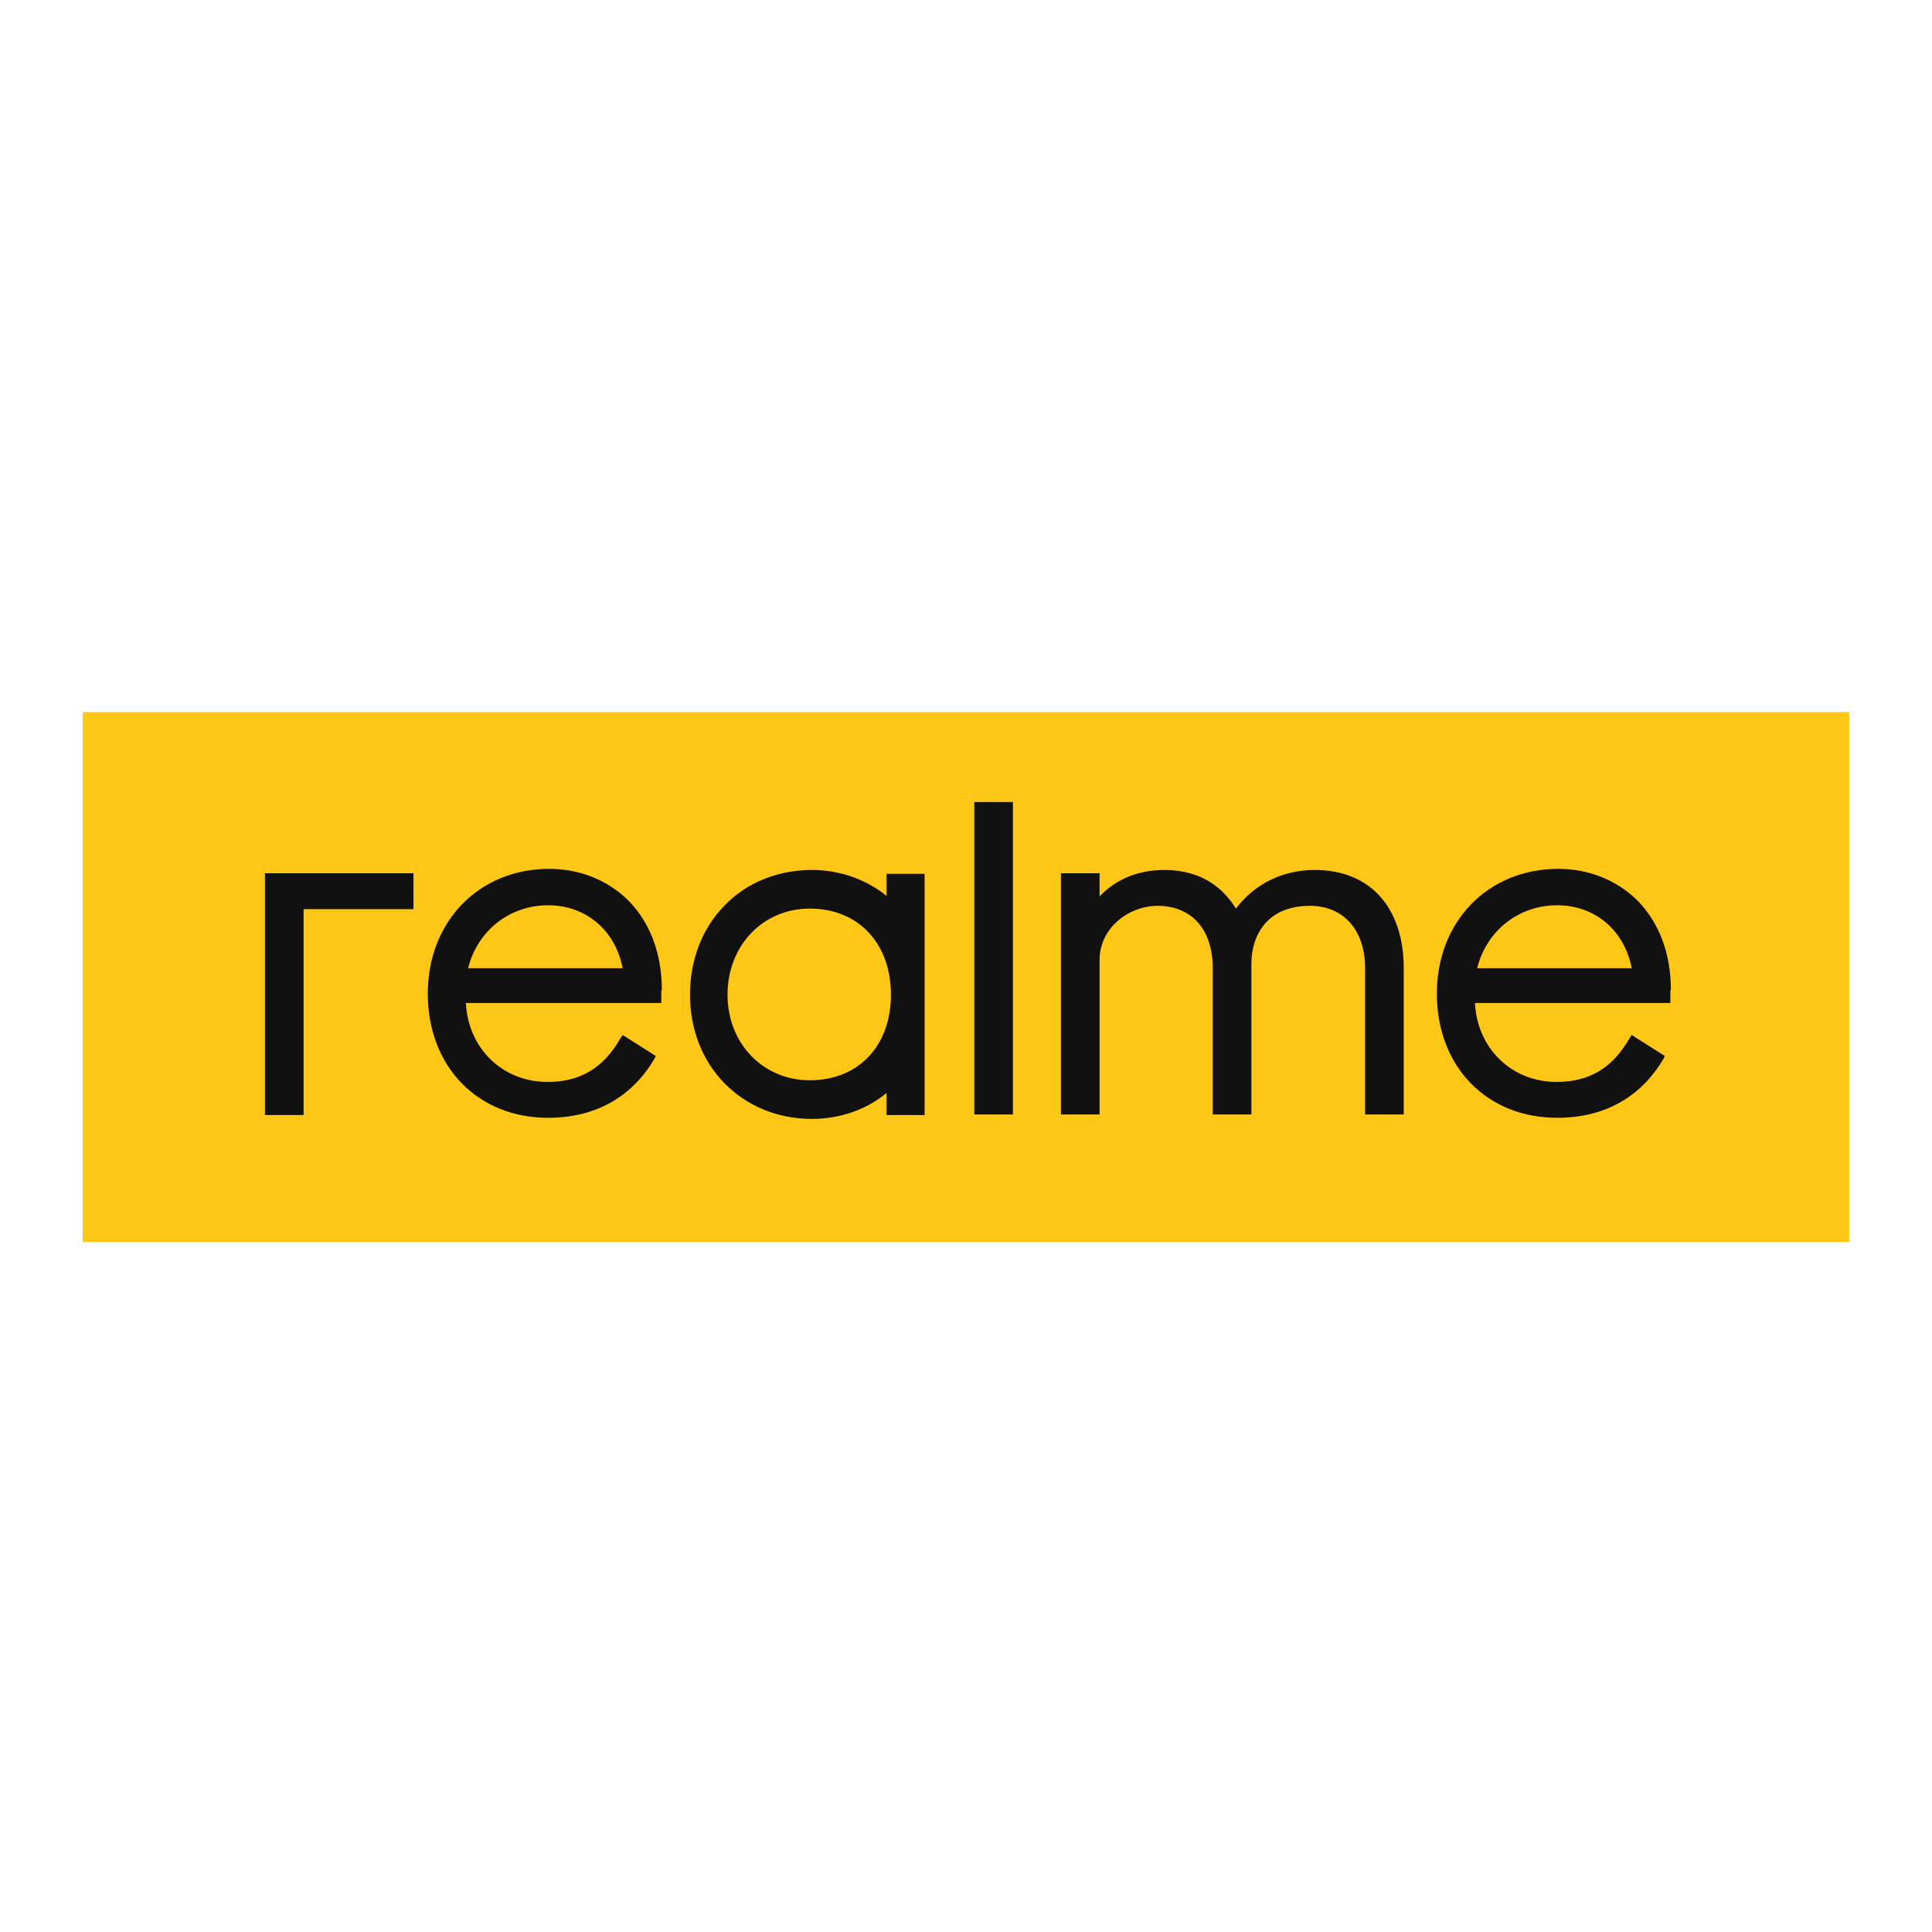 <?xml version="1.0" encoding="utf-8"?>
<svg version="1.2" baseProfile="tiny" id="Realme" xmlns="http://www.w3.org/2000/svg" xmlns:xlink="http://www.w3.org/1999/xlink"
	 x="0px" y="0px" width="350px" height="350px" viewBox="0 0 350 350" overflow="visible" xml:space="preserve">
<path id="path28" fill="#FFC715" d="M15,129h320v96H15V129z"/>
<polygon fill="#111111" points="74.9,158.2 74.9,164.7 55,164.7 55,202 48,202 48,158.2 "/>
<path fill="#111111" d="M238.2,157.6c10,0,16.1,6.8,16.1,17.8v26.5h-7v-26.5c0-6.9-3.9-11.3-10-11.3c-7.8,0-10.6,5.4-10.6,10.5v27.3
	h-7v-26.5c0-7-3.8-11.3-10-11.3c-5.1,0-10.5,3.9-10.5,9.8v28h-7v-43.7h7v4.2c2.9-3.1,7-4.8,11.7-4.8c7.1,0,10.9,3.6,13,7
	C227.3,160.1,232.4,157.6,238.2,157.6z"/>
<rect x="176.5" y="145.3" fill="#111111" width="7" height="56.6"/>
<path fill="#111111" d="M160.6,158.3v4c-3.7-3-8.5-4.7-13.5-4.7c-6.2,0-11.9,2.3-15.9,6.5c-4,4.1-6.2,9.8-6.2,16.1
	c0,6.2,2.2,11.9,6.2,16c4.1,4.2,9.7,6.5,15.9,6.5c5.1,0,9.9-1.7,13.5-4.7v4h6.9v-43.7H160.6z M146.7,195.7
	c-8.5,0-14.9-6.7-14.9-15.5c0-8.9,6.4-15.6,14.9-15.6c8.8,0,14.7,6.3,14.7,15.6C161.4,189.5,155.5,195.7,146.7,195.7z"/>
<path fill="#111111" d="M119.9,179.4c0-6.6-2.1-12.2-6-16.2c-3.7-3.7-8.8-5.8-14.4-5.8l0,0c-12.7,0-22,9.5-22,22.6
	c0,13.2,9,22.5,21.8,22.5c8.5,0,15.1-3.7,19.2-10.6l0.3-0.6l-6-3.8l-0.4,0.6c-3.1,5.4-7.3,7.9-13.2,7.9c-8.2,0-14.4-6.1-14.8-14.3
	h35.4V179.4z M84.8,175.4c1.7-6.8,7.5-11.4,14.5-11.4c6.9,0,12.2,4.6,13.5,11.4H84.8z"/>
<path fill="#111111" d="M302.7,179.4c0-6.6-2.1-12.2-6-16.2c-3.7-3.7-8.8-5.8-14.4-5.8l0,0c-12.7,0-22,9.5-22,22.6
	c0,13.2,9,22.5,21.8,22.5c8.5,0,15.1-3.7,19.2-10.6l0.3-0.6l-6-3.8l-0.4,0.6c-3.1,5.4-7.3,7.9-13.2,7.9c-8.2,0-14.4-6.1-14.8-14.3
	h35.4V179.4z M267.6,175.4c1.7-6.8,7.5-11.4,14.5-11.4c6.9,0,12.2,4.6,13.5,11.4H267.6z"/>
</svg>
